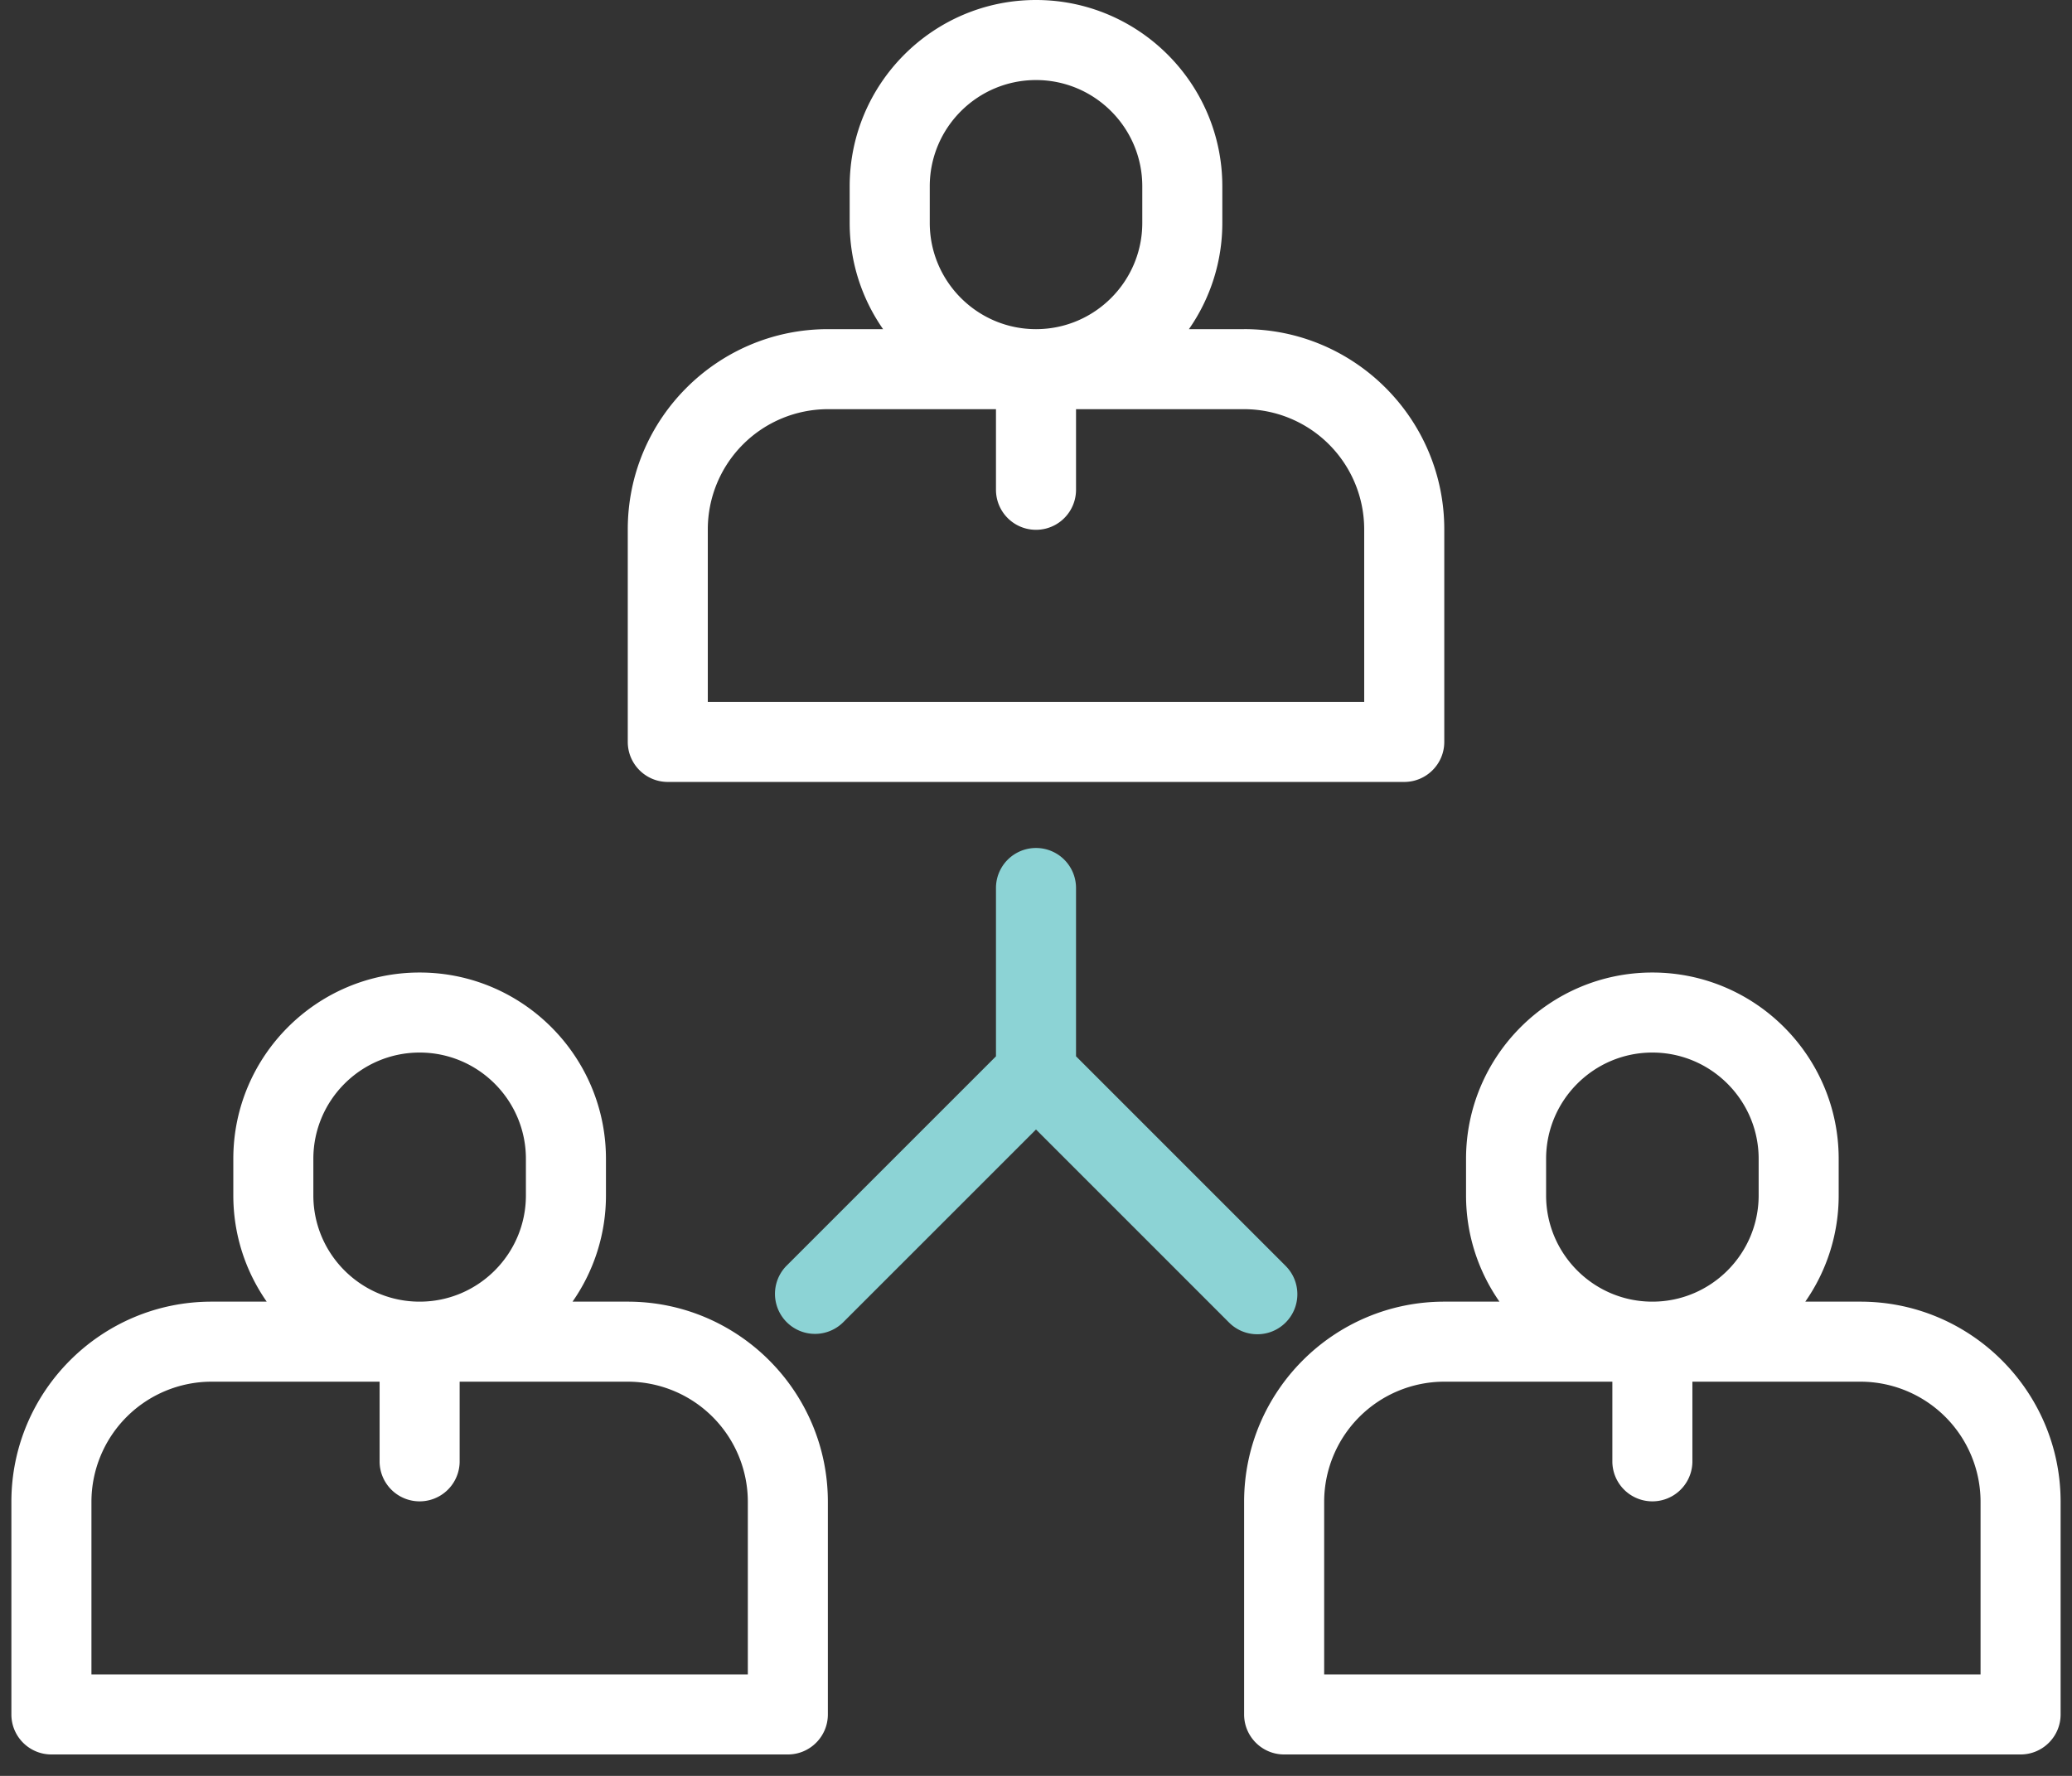 <svg height="78" width="91" xmlns="http://www.w3.org/2000/svg"><rect width="100%" height="100%" fill="#333333" stroke="none"/><g fill="none"><g fill="#fff"><path d="M27.57 57.171h-2.425a8.135 8.135 0 0 0 1.468-4.667v-1.606c0-4.512-3.671-8.183-8.183-8.183s-8.183 3.67-8.183 8.183v1.606c0 1.734.543 3.343 1.467 4.667H9.289C4.443 57.171.5 61.114.5 65.961v9.34c0 .971.787 1.758 1.758 1.758h32.344c.97 0 1.757-.787 1.757-1.758v-9.34c0-4.847-3.942-8.79-8.789-8.79zm-13.808-6.273c0-2.574 2.094-4.668 4.668-4.668s4.667 2.094 4.667 4.668v1.606c0 2.574-2.094 4.667-4.667 4.667s-4.668-2.093-4.668-4.667zm19.082 22.646H4.016V65.96a5.28 5.28 0 0 1 5.273-5.274h7.383v3.54a1.758 1.758 0 0 0 3.515 0v-3.54h7.383a5.28 5.28 0 0 1 5.274 5.274zM81.71 57.171h-2.424a8.135 8.135 0 0 0 1.467-4.667v-1.606c0-4.512-3.67-8.183-8.183-8.183s-8.183 3.67-8.183 8.183v1.606c0 1.734.544 3.343 1.468 4.667H63.43c-4.847 0-8.79 3.943-8.79 8.79v9.34c0 .971.788 1.758 1.758 1.758h32.344c.97 0 1.758-.787 1.758-1.758v-9.34c0-4.847-3.943-8.79-8.79-8.79zm-13.807-6.273c0-2.574 2.094-4.668 4.667-4.668s4.668 2.094 4.668 4.668v1.606c0 2.574-2.094 4.667-4.668 4.667s-4.667-2.093-4.667-4.667zm19.081 22.646H58.156V65.96a5.28 5.28 0 0 1 5.274-5.274h7.383v3.54a1.758 1.758 0 0 0 3.515 0v-3.54h7.383a5.28 5.28 0 0 1 5.273 5.274zM54.64 14.457h-2.424a8.135 8.135 0 0 0 1.467-4.668V8.183C53.683 3.671 50.013 0 45.5 0s-8.183 3.67-8.183 8.183v1.606c0 1.734.544 3.343 1.467 4.668H36.36c-4.846 0-8.789 3.942-8.789 8.789v9.34c0 .971.787 1.758 1.758 1.758h32.344c.97 0 1.758-.787 1.758-1.757v-9.341c0-4.847-3.943-8.79-8.79-8.79zM40.834 8.183c0-2.574 2.093-4.667 4.667-4.667s4.667 2.093 4.667 4.667v1.606c0 2.574-2.093 4.668-4.667 4.668s-4.667-2.094-4.667-4.668zm19.081 22.646H31.086v-7.583a5.28 5.28 0 0 1 5.273-5.274h7.383v3.54a1.758 1.758 0 0 0 3.516 0v-3.54h7.383a5.28 5.28 0 0 1 5.273 5.274z"/></g><path d="m56.464 55.601-9.206-9.206v-7.392a1.758 1.758 0 0 0-3.516 0v7.392l-9.206 9.206a1.758 1.758 0 0 0 2.486 2.486L45.5 49.61l8.478 8.478c.343.344.793.515 1.243.515s.9-.171 1.243-.515c.686-.686.686-1.8 0-2.486z" fill="#8cd3d5"/></g></svg>